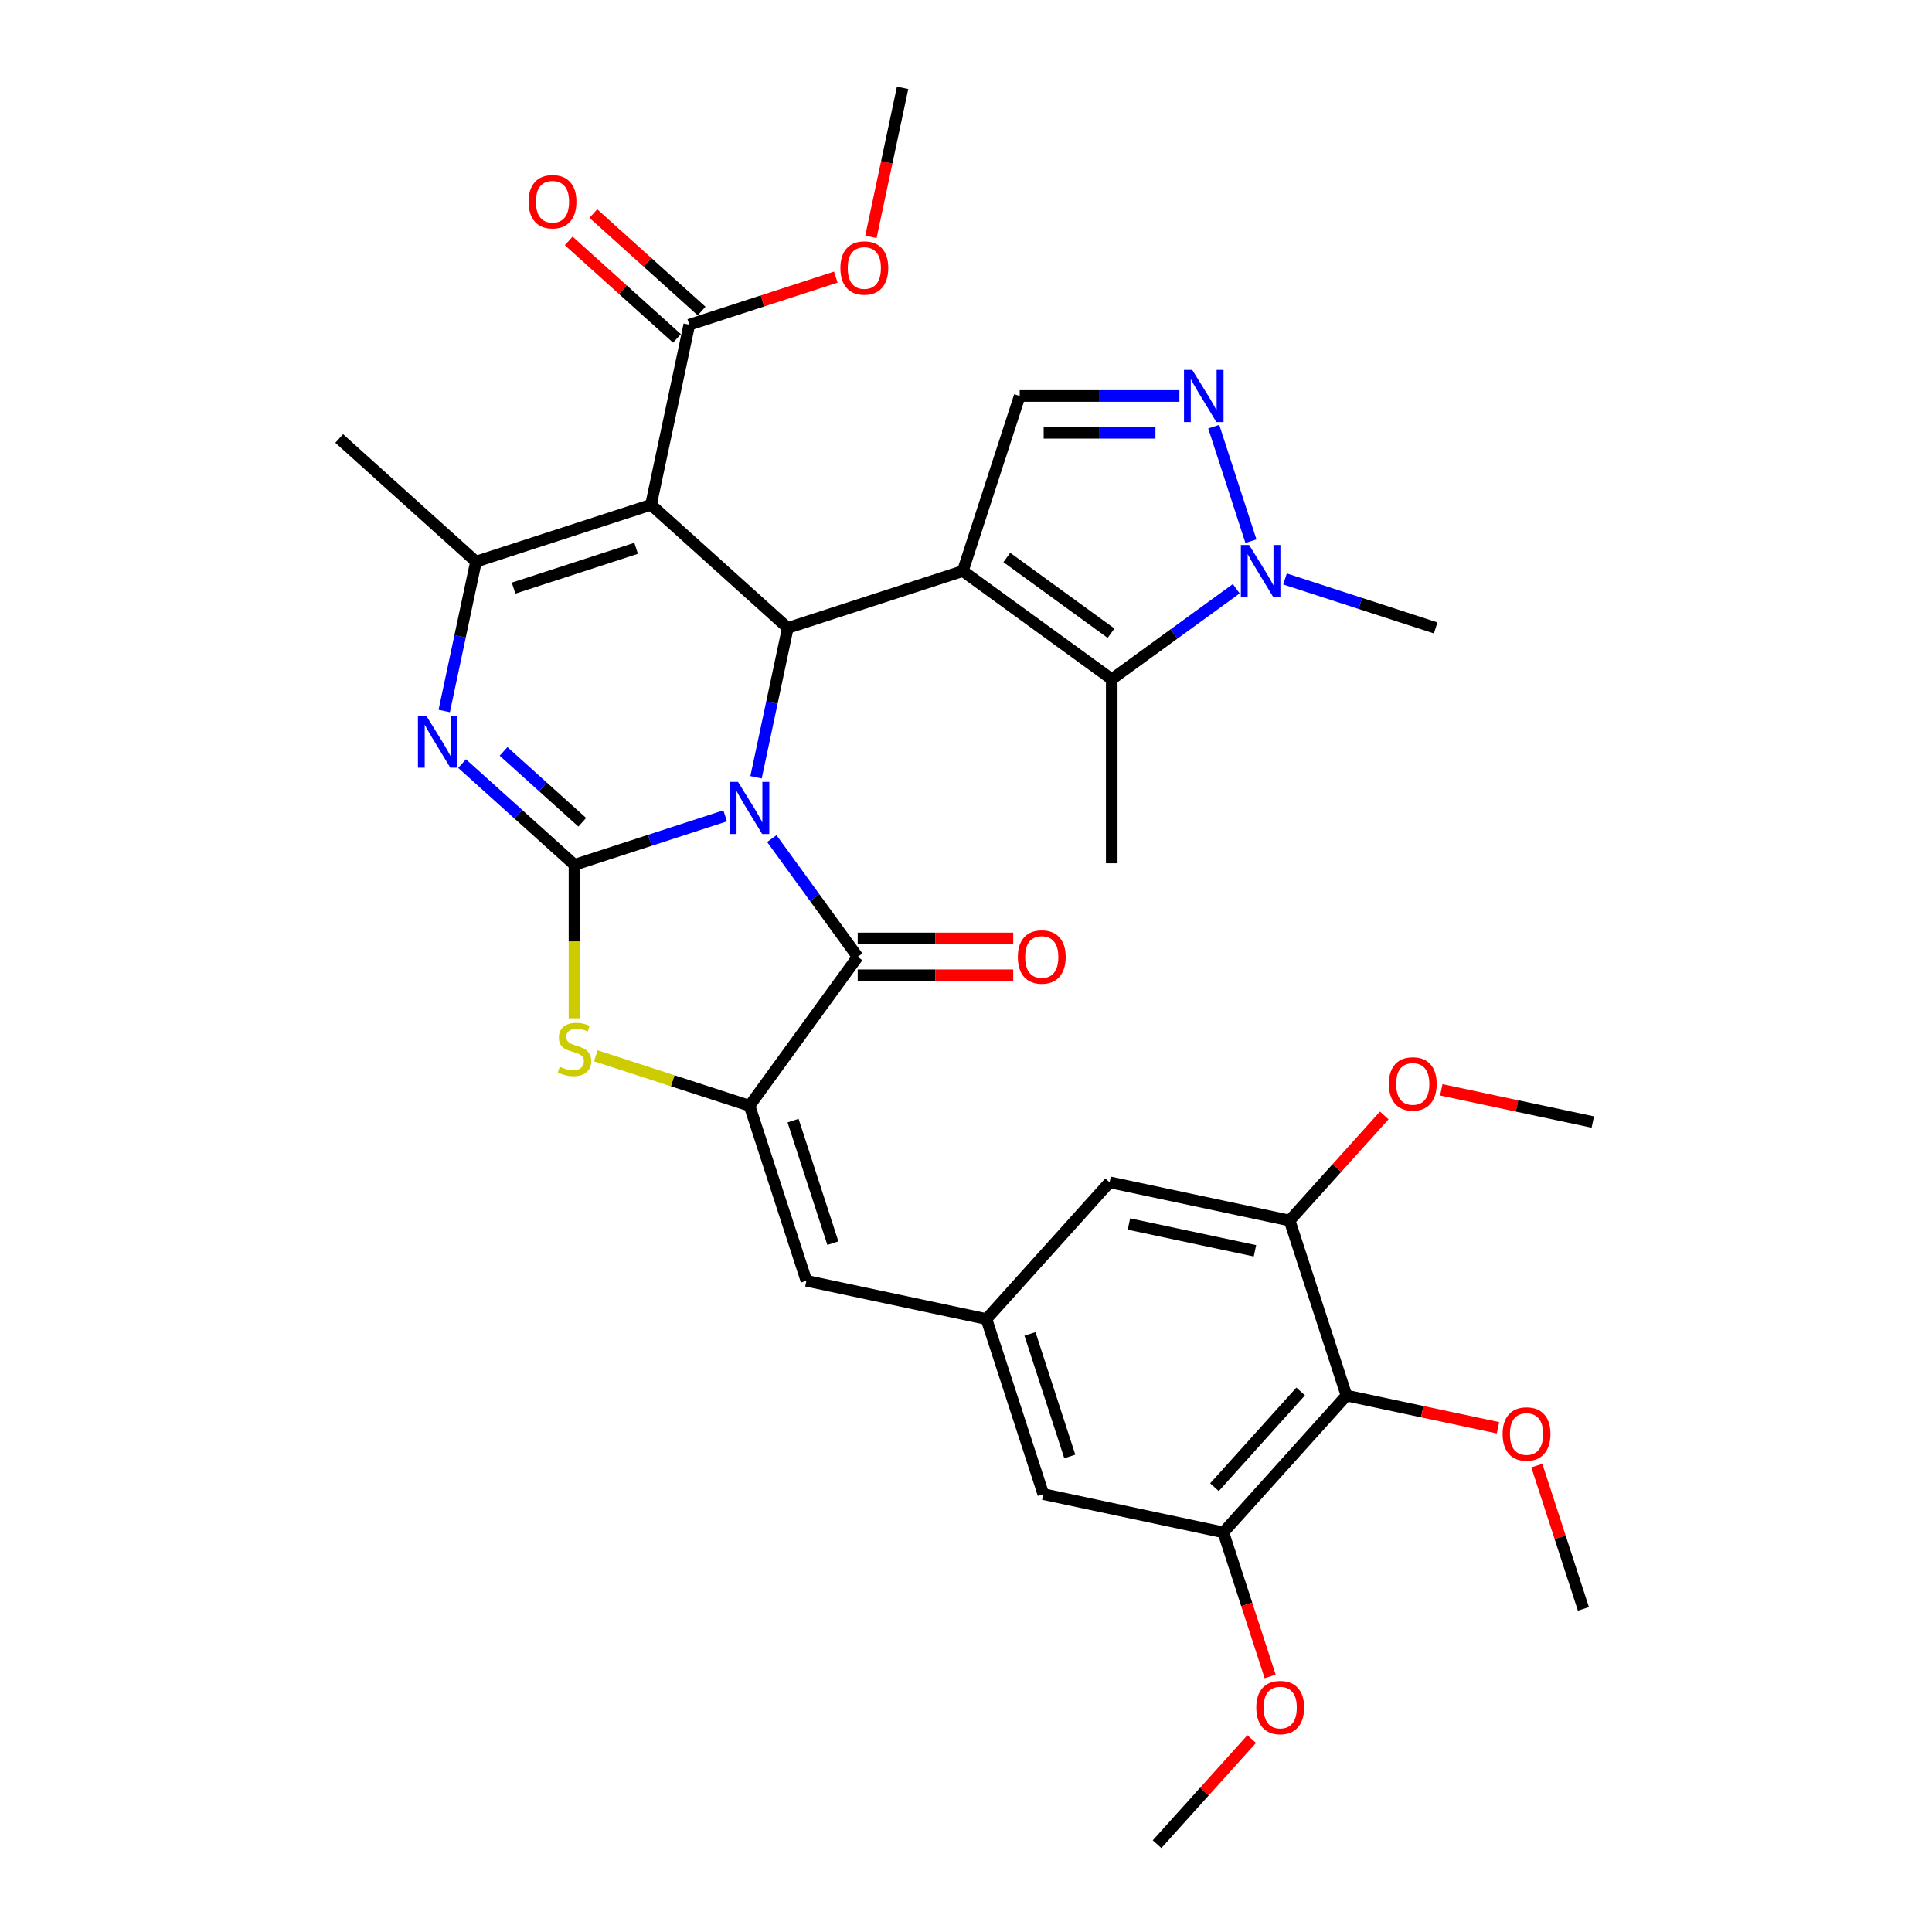 <?xml version='1.0' encoding='iso-8859-1'?>
<svg version='1.1' baseProfile='full'
              xmlns='http://www.w3.org/2000/svg'
                      xmlns:rdkit='http://www.rdkit.org/xml'
                      xmlns:xlink='http://www.w3.org/1999/xlink'
                  xml:space='preserve'
width='1000px' height='1000px' viewBox='0 0 1000 1000'>
<!-- END OF HEADER -->
<rect style='opacity:1.0;fill:#FFFFFF;stroke:none' width='1000' height='1000' x='0' y='0'> </rect>
<path class='bond-0' d='M 375.342,422.286 L 336.347,434.956' style='fill:none;fill-rule:evenodd;stroke:#0000FF;stroke-width:6px;stroke-linecap:butt;stroke-linejoin:miter;stroke-opacity:1' />
<path class='bond-0' d='M 336.347,434.956 L 297.352,447.626' style='fill:none;fill-rule:evenodd;stroke:#000000;stroke-width:6px;stroke-linecap:butt;stroke-linejoin:miter;stroke-opacity:1' />
<path class='bond-2' d='M 391.328,402.316 L 399.545,363.66' style='fill:none;fill-rule:evenodd;stroke:#0000FF;stroke-width:6px;stroke-linecap:butt;stroke-linejoin:miter;stroke-opacity:1' />
<path class='bond-2' d='M 399.545,363.66 L 407.761,325.004' style='fill:none;fill-rule:evenodd;stroke:#000000;stroke-width:6px;stroke-linecap:butt;stroke-linejoin:miter;stroke-opacity:1' />
<path class='bond-4' d='M 399.486,434.058 L 421.718,464.658' style='fill:none;fill-rule:evenodd;stroke:#0000FF;stroke-width:6px;stroke-linecap:butt;stroke-linejoin:miter;stroke-opacity:1' />
<path class='bond-4' d='M 421.718,464.658 L 443.95,495.258' style='fill:none;fill-rule:evenodd;stroke:#000000;stroke-width:6px;stroke-linecap:butt;stroke-linejoin:miter;stroke-opacity:1' />
<path class='bond-5' d='M 297.352,447.626 L 268.261,421.432' style='fill:none;fill-rule:evenodd;stroke:#000000;stroke-width:6px;stroke-linecap:butt;stroke-linejoin:miter;stroke-opacity:1' />
<path class='bond-5' d='M 268.261,421.432 L 239.17,395.238' style='fill:none;fill-rule:evenodd;stroke:#0000FF;stroke-width:6px;stroke-linecap:butt;stroke-linejoin:miter;stroke-opacity:1' />
<path class='bond-5' d='M 301.374,425.609 L 281.01,407.273' style='fill:none;fill-rule:evenodd;stroke:#000000;stroke-width:6px;stroke-linecap:butt;stroke-linejoin:miter;stroke-opacity:1' />
<path class='bond-5' d='M 281.01,407.273 L 260.646,388.937' style='fill:none;fill-rule:evenodd;stroke:#0000FF;stroke-width:6px;stroke-linecap:butt;stroke-linejoin:miter;stroke-opacity:1' />
<path class='bond-8' d='M 297.352,447.626 L 297.352,487.342' style='fill:none;fill-rule:evenodd;stroke:#000000;stroke-width:6px;stroke-linecap:butt;stroke-linejoin:miter;stroke-opacity:1' />
<path class='bond-8' d='M 297.352,487.342 L 297.352,527.058' style='fill:none;fill-rule:evenodd;stroke:#CCCC00;stroke-width:6px;stroke-linecap:butt;stroke-linejoin:miter;stroke-opacity:1' />
<path class='bond-1' d='M 498.364,295.566 L 407.761,325.004' style='fill:none;fill-rule:evenodd;stroke:#000000;stroke-width:6px;stroke-linecap:butt;stroke-linejoin:miter;stroke-opacity:1' />
<path class='bond-9' d='M 498.364,295.566 L 575.435,351.561' style='fill:none;fill-rule:evenodd;stroke:#000000;stroke-width:6px;stroke-linecap:butt;stroke-linejoin:miter;stroke-opacity:1' />
<path class='bond-9' d='M 521.124,288.551 L 575.073,327.747' style='fill:none;fill-rule:evenodd;stroke:#000000;stroke-width:6px;stroke-linecap:butt;stroke-linejoin:miter;stroke-opacity:1' />
<path class='bond-11' d='M 498.364,295.566 L 527.802,204.963' style='fill:none;fill-rule:evenodd;stroke:#000000;stroke-width:6px;stroke-linecap:butt;stroke-linejoin:miter;stroke-opacity:1' />
<path class='bond-3' d='M 407.761,325.004 L 336.966,261.259' style='fill:none;fill-rule:evenodd;stroke:#000000;stroke-width:6px;stroke-linecap:butt;stroke-linejoin:miter;stroke-opacity:1' />
<path class='bond-7' d='M 336.966,261.259 L 246.363,290.698' style='fill:none;fill-rule:evenodd;stroke:#000000;stroke-width:6px;stroke-linecap:butt;stroke-linejoin:miter;stroke-opacity:1' />
<path class='bond-7' d='M 329.263,283.796 L 265.841,304.403' style='fill:none;fill-rule:evenodd;stroke:#000000;stroke-width:6px;stroke-linecap:butt;stroke-linejoin:miter;stroke-opacity:1' />
<path class='bond-14' d='M 336.966,261.259 L 356.772,168.076' style='fill:none;fill-rule:evenodd;stroke:#000000;stroke-width:6px;stroke-linecap:butt;stroke-linejoin:miter;stroke-opacity:1' />
<path class='bond-6' d='M 443.95,495.258 L 387.955,572.329' style='fill:none;fill-rule:evenodd;stroke:#000000;stroke-width:6px;stroke-linecap:butt;stroke-linejoin:miter;stroke-opacity:1' />
<path class='bond-19' d='M 443.95,504.785 L 484.2,504.785' style='fill:none;fill-rule:evenodd;stroke:#000000;stroke-width:6px;stroke-linecap:butt;stroke-linejoin:miter;stroke-opacity:1' />
<path class='bond-19' d='M 484.2,504.785 L 524.449,504.785' style='fill:none;fill-rule:evenodd;stroke:#FF0000;stroke-width:6px;stroke-linecap:butt;stroke-linejoin:miter;stroke-opacity:1' />
<path class='bond-19' d='M 443.95,485.732 L 484.2,485.732' style='fill:none;fill-rule:evenodd;stroke:#000000;stroke-width:6px;stroke-linecap:butt;stroke-linejoin:miter;stroke-opacity:1' />
<path class='bond-19' d='M 484.2,485.732 L 524.449,485.732' style='fill:none;fill-rule:evenodd;stroke:#FF0000;stroke-width:6px;stroke-linecap:butt;stroke-linejoin:miter;stroke-opacity:1' />
<path class='bond-35' d='M 229.93,368.01 L 238.147,329.354' style='fill:none;fill-rule:evenodd;stroke:#0000FF;stroke-width:6px;stroke-linecap:butt;stroke-linejoin:miter;stroke-opacity:1' />
<path class='bond-35' d='M 238.147,329.354 L 246.363,290.698' style='fill:none;fill-rule:evenodd;stroke:#000000;stroke-width:6px;stroke-linecap:butt;stroke-linejoin:miter;stroke-opacity:1' />
<path class='bond-13' d='M 387.955,572.329 L 417.393,662.932' style='fill:none;fill-rule:evenodd;stroke:#000000;stroke-width:6px;stroke-linecap:butt;stroke-linejoin:miter;stroke-opacity:1' />
<path class='bond-13' d='M 410.491,580.032 L 431.098,643.454' style='fill:none;fill-rule:evenodd;stroke:#000000;stroke-width:6px;stroke-linecap:butt;stroke-linejoin:miter;stroke-opacity:1' />
<path class='bond-34' d='M 387.955,572.329 L 348.169,559.402' style='fill:none;fill-rule:evenodd;stroke:#000000;stroke-width:6px;stroke-linecap:butt;stroke-linejoin:miter;stroke-opacity:1' />
<path class='bond-34' d='M 348.169,559.402 L 308.384,546.475' style='fill:none;fill-rule:evenodd;stroke:#CCCC00;stroke-width:6px;stroke-linecap:butt;stroke-linejoin:miter;stroke-opacity:1' />
<path class='bond-25' d='M 246.363,290.698 L 175.568,226.953' style='fill:none;fill-rule:evenodd;stroke:#000000;stroke-width:6px;stroke-linecap:butt;stroke-linejoin:miter;stroke-opacity:1' />
<path class='bond-12' d='M 575.435,351.561 L 607.664,328.145' style='fill:none;fill-rule:evenodd;stroke:#000000;stroke-width:6px;stroke-linecap:butt;stroke-linejoin:miter;stroke-opacity:1' />
<path class='bond-12' d='M 607.664,328.145 L 639.893,304.73' style='fill:none;fill-rule:evenodd;stroke:#0000FF;stroke-width:6px;stroke-linecap:butt;stroke-linejoin:miter;stroke-opacity:1' />
<path class='bond-28' d='M 575.435,351.561 L 575.435,446.826' style='fill:none;fill-rule:evenodd;stroke:#000000;stroke-width:6px;stroke-linecap:butt;stroke-linejoin:miter;stroke-opacity:1' />
<path class='bond-10' d='M 610.454,204.963 L 569.128,204.963' style='fill:none;fill-rule:evenodd;stroke:#0000FF;stroke-width:6px;stroke-linecap:butt;stroke-linejoin:miter;stroke-opacity:1' />
<path class='bond-10' d='M 569.128,204.963 L 527.802,204.963' style='fill:none;fill-rule:evenodd;stroke:#000000;stroke-width:6px;stroke-linecap:butt;stroke-linejoin:miter;stroke-opacity:1' />
<path class='bond-10' d='M 598.056,224.016 L 569.128,224.016' style='fill:none;fill-rule:evenodd;stroke:#0000FF;stroke-width:6px;stroke-linecap:butt;stroke-linejoin:miter;stroke-opacity:1' />
<path class='bond-10' d='M 569.128,224.016 L 540.2,224.016' style='fill:none;fill-rule:evenodd;stroke:#000000;stroke-width:6px;stroke-linecap:butt;stroke-linejoin:miter;stroke-opacity:1' />
<path class='bond-36' d='M 628.224,220.834 L 647.484,280.112' style='fill:none;fill-rule:evenodd;stroke:#0000FF;stroke-width:6px;stroke-linecap:butt;stroke-linejoin:miter;stroke-opacity:1' />
<path class='bond-29' d='M 665.119,299.664 L 704.113,312.334' style='fill:none;fill-rule:evenodd;stroke:#0000FF;stroke-width:6px;stroke-linecap:butt;stroke-linejoin:miter;stroke-opacity:1' />
<path class='bond-29' d='M 704.113,312.334 L 743.108,325.004' style='fill:none;fill-rule:evenodd;stroke:#000000;stroke-width:6px;stroke-linecap:butt;stroke-linejoin:miter;stroke-opacity:1' />
<path class='bond-18' d='M 417.393,662.932 L 510.576,682.738' style='fill:none;fill-rule:evenodd;stroke:#000000;stroke-width:6px;stroke-linecap:butt;stroke-linejoin:miter;stroke-opacity:1' />
<path class='bond-22' d='M 363.147,160.997 L 335.132,135.772' style='fill:none;fill-rule:evenodd;stroke:#000000;stroke-width:6px;stroke-linecap:butt;stroke-linejoin:miter;stroke-opacity:1' />
<path class='bond-22' d='M 335.132,135.772 L 307.117,110.547' style='fill:none;fill-rule:evenodd;stroke:#FF0000;stroke-width:6px;stroke-linecap:butt;stroke-linejoin:miter;stroke-opacity:1' />
<path class='bond-22' d='M 350.398,175.156 L 322.383,149.931' style='fill:none;fill-rule:evenodd;stroke:#000000;stroke-width:6px;stroke-linecap:butt;stroke-linejoin:miter;stroke-opacity:1' />
<path class='bond-22' d='M 322.383,149.931 L 294.368,124.707' style='fill:none;fill-rule:evenodd;stroke:#FF0000;stroke-width:6px;stroke-linecap:butt;stroke-linejoin:miter;stroke-opacity:1' />
<path class='bond-24' d='M 356.772,168.076 L 394.691,155.756' style='fill:none;fill-rule:evenodd;stroke:#000000;stroke-width:6px;stroke-linecap:butt;stroke-linejoin:miter;stroke-opacity:1' />
<path class='bond-24' d='M 394.691,155.756 L 432.609,143.436' style='fill:none;fill-rule:evenodd;stroke:#FF0000;stroke-width:6px;stroke-linecap:butt;stroke-linejoin:miter;stroke-opacity:1' />
<path class='bond-15' d='M 696.943,722.352 L 633.198,793.147' style='fill:none;fill-rule:evenodd;stroke:#000000;stroke-width:6px;stroke-linecap:butt;stroke-linejoin:miter;stroke-opacity:1' />
<path class='bond-15' d='M 673.222,720.222 L 628.601,769.779' style='fill:none;fill-rule:evenodd;stroke:#000000;stroke-width:6px;stroke-linecap:butt;stroke-linejoin:miter;stroke-opacity:1' />
<path class='bond-23' d='M 696.943,722.352 L 736.151,730.686' style='fill:none;fill-rule:evenodd;stroke:#000000;stroke-width:6px;stroke-linecap:butt;stroke-linejoin:miter;stroke-opacity:1' />
<path class='bond-23' d='M 736.151,730.686 L 775.36,739.02' style='fill:none;fill-rule:evenodd;stroke:#FF0000;stroke-width:6px;stroke-linecap:butt;stroke-linejoin:miter;stroke-opacity:1' />
<path class='bond-37' d='M 696.943,722.352 L 667.504,631.749' style='fill:none;fill-rule:evenodd;stroke:#000000;stroke-width:6px;stroke-linecap:butt;stroke-linejoin:miter;stroke-opacity:1' />
<path class='bond-16' d='M 633.198,793.147 L 540.015,773.341' style='fill:none;fill-rule:evenodd;stroke:#000000;stroke-width:6px;stroke-linecap:butt;stroke-linejoin:miter;stroke-opacity:1' />
<path class='bond-26' d='M 633.198,793.147 L 645.314,830.437' style='fill:none;fill-rule:evenodd;stroke:#000000;stroke-width:6px;stroke-linecap:butt;stroke-linejoin:miter;stroke-opacity:1' />
<path class='bond-26' d='M 645.314,830.437 L 657.43,867.726' style='fill:none;fill-rule:evenodd;stroke:#FF0000;stroke-width:6px;stroke-linecap:butt;stroke-linejoin:miter;stroke-opacity:1' />
<path class='bond-17' d='M 667.504,631.749 L 574.321,611.943' style='fill:none;fill-rule:evenodd;stroke:#000000;stroke-width:6px;stroke-linecap:butt;stroke-linejoin:miter;stroke-opacity:1' />
<path class='bond-17' d='M 649.566,647.415 L 584.337,633.55' style='fill:none;fill-rule:evenodd;stroke:#000000;stroke-width:6px;stroke-linecap:butt;stroke-linejoin:miter;stroke-opacity:1' />
<path class='bond-27' d='M 667.504,631.749 L 691.994,604.551' style='fill:none;fill-rule:evenodd;stroke:#000000;stroke-width:6px;stroke-linecap:butt;stroke-linejoin:miter;stroke-opacity:1' />
<path class='bond-27' d='M 691.994,604.551 L 716.483,577.353' style='fill:none;fill-rule:evenodd;stroke:#FF0000;stroke-width:6px;stroke-linecap:butt;stroke-linejoin:miter;stroke-opacity:1' />
<path class='bond-20' d='M 510.576,682.738 L 574.321,611.943' style='fill:none;fill-rule:evenodd;stroke:#000000;stroke-width:6px;stroke-linecap:butt;stroke-linejoin:miter;stroke-opacity:1' />
<path class='bond-21' d='M 510.576,682.738 L 540.015,773.341' style='fill:none;fill-rule:evenodd;stroke:#000000;stroke-width:6px;stroke-linecap:butt;stroke-linejoin:miter;stroke-opacity:1' />
<path class='bond-21' d='M 533.113,690.441 L 553.72,753.863' style='fill:none;fill-rule:evenodd;stroke:#000000;stroke-width:6px;stroke-linecap:butt;stroke-linejoin:miter;stroke-opacity:1' />
<path class='bond-30' d='M 795.469,758.601 L 807.517,795.681' style='fill:none;fill-rule:evenodd;stroke:#FF0000;stroke-width:6px;stroke-linecap:butt;stroke-linejoin:miter;stroke-opacity:1' />
<path class='bond-30' d='M 807.517,795.681 L 819.565,832.761' style='fill:none;fill-rule:evenodd;stroke:#000000;stroke-width:6px;stroke-linecap:butt;stroke-linejoin:miter;stroke-opacity:1' />
<path class='bond-31' d='M 450.781,122.614 L 458.981,84.034' style='fill:none;fill-rule:evenodd;stroke:#FF0000;stroke-width:6px;stroke-linecap:butt;stroke-linejoin:miter;stroke-opacity:1' />
<path class='bond-31' d='M 458.981,84.034 L 467.182,45.455' style='fill:none;fill-rule:evenodd;stroke:#000000;stroke-width:6px;stroke-linecap:butt;stroke-linejoin:miter;stroke-opacity:1' />
<path class='bond-32' d='M 647.871,900.149 L 623.381,927.347' style='fill:none;fill-rule:evenodd;stroke:#FF0000;stroke-width:6px;stroke-linecap:butt;stroke-linejoin:miter;stroke-opacity:1' />
<path class='bond-32' d='M 623.381,927.347 L 598.892,954.545' style='fill:none;fill-rule:evenodd;stroke:#000000;stroke-width:6px;stroke-linecap:butt;stroke-linejoin:miter;stroke-opacity:1' />
<path class='bond-33' d='M 746.015,564.092 L 785.224,572.426' style='fill:none;fill-rule:evenodd;stroke:#FF0000;stroke-width:6px;stroke-linecap:butt;stroke-linejoin:miter;stroke-opacity:1' />
<path class='bond-33' d='M 785.224,572.426 L 824.432,580.76' style='fill:none;fill-rule:evenodd;stroke:#000000;stroke-width:6px;stroke-linecap:butt;stroke-linejoin:miter;stroke-opacity:1' />
<path  class='atom-0' d='M 381.991 404.698
L 390.832 418.988
Q 391.708 420.397, 393.118 422.951
Q 394.528 425.504, 394.604 425.656
L 394.604 404.698
L 398.186 404.698
L 398.186 431.677
L 394.49 431.677
L 385.002 416.053
Q 383.896 414.224, 382.715 412.128
Q 381.572 410.033, 381.229 409.385
L 381.229 431.677
L 377.723 431.677
L 377.723 404.698
L 381.991 404.698
' fill='#0000FF'/>
<path  class='atom-6' d='M 220.593 370.392
L 229.434 384.681
Q 230.31 386.091, 231.72 388.644
Q 233.13 391.197, 233.206 391.35
L 233.206 370.392
L 236.788 370.392
L 236.788 397.371
L 233.092 397.371
L 223.604 381.747
Q 222.498 379.918, 221.317 377.822
Q 220.174 375.726, 219.831 375.079
L 219.831 397.371
L 216.325 397.371
L 216.325 370.392
L 220.593 370.392
' fill='#0000FF'/>
<path  class='atom-9' d='M 289.731 552.151
Q 290.036 552.265, 291.294 552.798
Q 292.551 553.332, 293.923 553.675
Q 295.333 553.98, 296.705 553.98
Q 299.258 553.98, 300.744 552.76
Q 302.23 551.503, 302.23 549.331
Q 302.23 547.845, 301.468 546.93
Q 300.744 546.015, 299.601 545.52
Q 298.457 545.025, 296.552 544.453
Q 294.151 543.729, 292.703 543.043
Q 291.294 542.357, 290.265 540.909
Q 289.274 539.461, 289.274 537.022
Q 289.274 533.631, 291.56 531.535
Q 293.885 529.439, 298.457 529.439
Q 301.582 529.439, 305.126 530.926
L 304.25 533.86
Q 301.011 532.526, 298.572 532.526
Q 295.942 532.526, 294.494 533.631
Q 293.046 534.698, 293.085 536.565
Q 293.085 538.013, 293.809 538.89
Q 294.571 539.766, 295.638 540.261
Q 296.743 540.757, 298.572 541.328
Q 301.011 542.091, 302.459 542.853
Q 303.907 543.615, 304.935 545.177
Q 306.002 546.701, 306.002 549.331
Q 306.002 553.065, 303.487 555.085
Q 301.011 557.066, 296.857 557.066
Q 294.456 557.066, 292.627 556.533
Q 290.836 556.037, 288.702 555.161
L 289.731 552.151
' fill='#CCCC00'/>
<path  class='atom-11' d='M 617.104 191.474
L 625.944 205.764
Q 626.821 207.173, 628.231 209.727
Q 629.641 212.28, 629.717 212.432
L 629.717 191.474
L 633.299 191.474
L 633.299 218.453
L 629.602 218.453
L 620.114 202.829
Q 619.009 201, 617.828 198.904
Q 616.685 196.809, 616.342 196.161
L 616.342 218.453
L 612.836 218.453
L 612.836 191.474
L 617.104 191.474
' fill='#0000FF'/>
<path  class='atom-13' d='M 646.542 282.076
L 655.383 296.366
Q 656.259 297.776, 657.669 300.329
Q 659.079 302.882, 659.155 303.034
L 659.155 282.076
L 662.737 282.076
L 662.737 309.055
L 659.041 309.055
L 649.553 293.432
Q 648.447 291.603, 647.266 289.507
Q 646.123 287.411, 645.78 286.763
L 645.78 309.055
L 642.274 309.055
L 642.274 282.076
L 646.542 282.076
' fill='#0000FF'/>
<path  class='atom-20' d='M 526.831 495.335
Q 526.831 488.857, 530.032 485.236
Q 533.232 481.616, 539.215 481.616
Q 545.198 481.616, 548.399 485.236
Q 551.6 488.857, 551.6 495.335
Q 551.6 501.889, 548.36 505.623
Q 545.121 509.319, 539.215 509.319
Q 533.271 509.319, 530.032 505.623
Q 526.831 501.927, 526.831 495.335
M 539.215 506.271
Q 543.331 506.271, 545.541 503.527
Q 547.789 500.746, 547.789 495.335
Q 547.789 490.038, 545.541 487.37
Q 543.331 484.665, 539.215 484.665
Q 535.1 484.665, 532.851 487.332
Q 530.641 490, 530.641 495.335
Q 530.641 500.784, 532.851 503.527
Q 535.1 506.271, 539.215 506.271
' fill='#FF0000'/>
<path  class='atom-23' d='M 273.592 104.408
Q 273.592 97.93, 276.793 94.31
Q 279.994 90.69, 285.977 90.69
Q 291.959 90.69, 295.16 94.31
Q 298.361 97.93, 298.361 104.408
Q 298.361 110.962, 295.122 114.696
Q 291.883 118.393, 285.977 118.393
Q 280.032 118.393, 276.793 114.696
Q 273.592 111, 273.592 104.408
M 285.977 115.344
Q 290.092 115.344, 292.302 112.601
Q 294.551 109.819, 294.551 104.408
Q 294.551 99.111, 292.302 96.444
Q 290.092 93.738, 285.977 93.738
Q 281.861 93.738, 279.613 96.406
Q 277.403 99.073, 277.403 104.408
Q 277.403 109.857, 279.613 112.601
Q 281.861 115.344, 285.977 115.344
' fill='#FF0000'/>
<path  class='atom-24' d='M 777.742 742.235
Q 777.742 735.757, 780.942 732.137
Q 784.143 728.517, 790.126 728.517
Q 796.109 728.517, 799.31 732.137
Q 802.51 735.757, 802.51 742.235
Q 802.51 748.789, 799.271 752.523
Q 796.032 756.22, 790.126 756.22
Q 784.182 756.22, 780.942 752.523
Q 777.742 748.827, 777.742 742.235
M 790.126 753.171
Q 794.241 753.171, 796.452 750.427
Q 798.7 747.646, 798.7 742.235
Q 798.7 736.938, 796.452 734.271
Q 794.241 731.565, 790.126 731.565
Q 786.011 731.565, 783.762 734.232
Q 781.552 736.9, 781.552 742.235
Q 781.552 747.684, 783.762 750.427
Q 786.011 753.171, 790.126 753.171
' fill='#FF0000'/>
<path  class='atom-25' d='M 434.99 138.714
Q 434.99 132.236, 438.191 128.616
Q 441.392 124.996, 447.375 124.996
Q 453.357 124.996, 456.558 128.616
Q 459.759 132.236, 459.759 138.714
Q 459.759 145.268, 456.52 149.003
Q 453.281 152.699, 447.375 152.699
Q 441.43 152.699, 438.191 149.003
Q 434.99 145.306, 434.99 138.714
M 447.375 149.65
Q 451.49 149.65, 453.7 146.907
Q 455.949 144.125, 455.949 138.714
Q 455.949 133.417, 453.7 130.75
Q 451.49 128.044, 447.375 128.044
Q 443.259 128.044, 441.011 130.712
Q 438.801 133.379, 438.801 138.714
Q 438.801 144.163, 441.011 146.907
Q 443.259 149.65, 447.375 149.65
' fill='#FF0000'/>
<path  class='atom-27' d='M 650.252 883.826
Q 650.252 877.348, 653.453 873.728
Q 656.654 870.108, 662.637 870.108
Q 668.619 870.108, 671.82 873.728
Q 675.021 877.348, 675.021 883.826
Q 675.021 890.38, 671.782 894.115
Q 668.543 897.811, 662.637 897.811
Q 656.692 897.811, 653.453 894.115
Q 650.252 890.418, 650.252 883.826
M 662.637 894.762
Q 666.752 894.762, 668.962 892.019
Q 671.21 889.237, 671.21 883.826
Q 671.21 878.529, 668.962 875.862
Q 666.752 873.156, 662.637 873.156
Q 658.521 873.156, 656.273 875.824
Q 654.063 878.491, 654.063 883.826
Q 654.063 889.275, 656.273 892.019
Q 658.521 894.762, 662.637 894.762
' fill='#FF0000'/>
<path  class='atom-28' d='M 718.865 561.03
Q 718.865 554.552, 722.066 550.932
Q 725.266 547.312, 731.249 547.312
Q 737.232 547.312, 740.433 550.932
Q 743.633 554.552, 743.633 561.03
Q 743.633 567.584, 740.394 571.319
Q 737.155 575.015, 731.249 575.015
Q 725.305 575.015, 722.066 571.319
Q 718.865 567.622, 718.865 561.03
M 731.249 571.966
Q 735.364 571.966, 737.575 569.223
Q 739.823 566.441, 739.823 561.03
Q 739.823 555.733, 737.575 553.066
Q 735.364 550.36, 731.249 550.36
Q 727.134 550.36, 724.885 553.028
Q 722.675 555.695, 722.675 561.03
Q 722.675 566.479, 724.885 569.223
Q 727.134 571.966, 731.249 571.966
' fill='#FF0000'/>
</svg>
